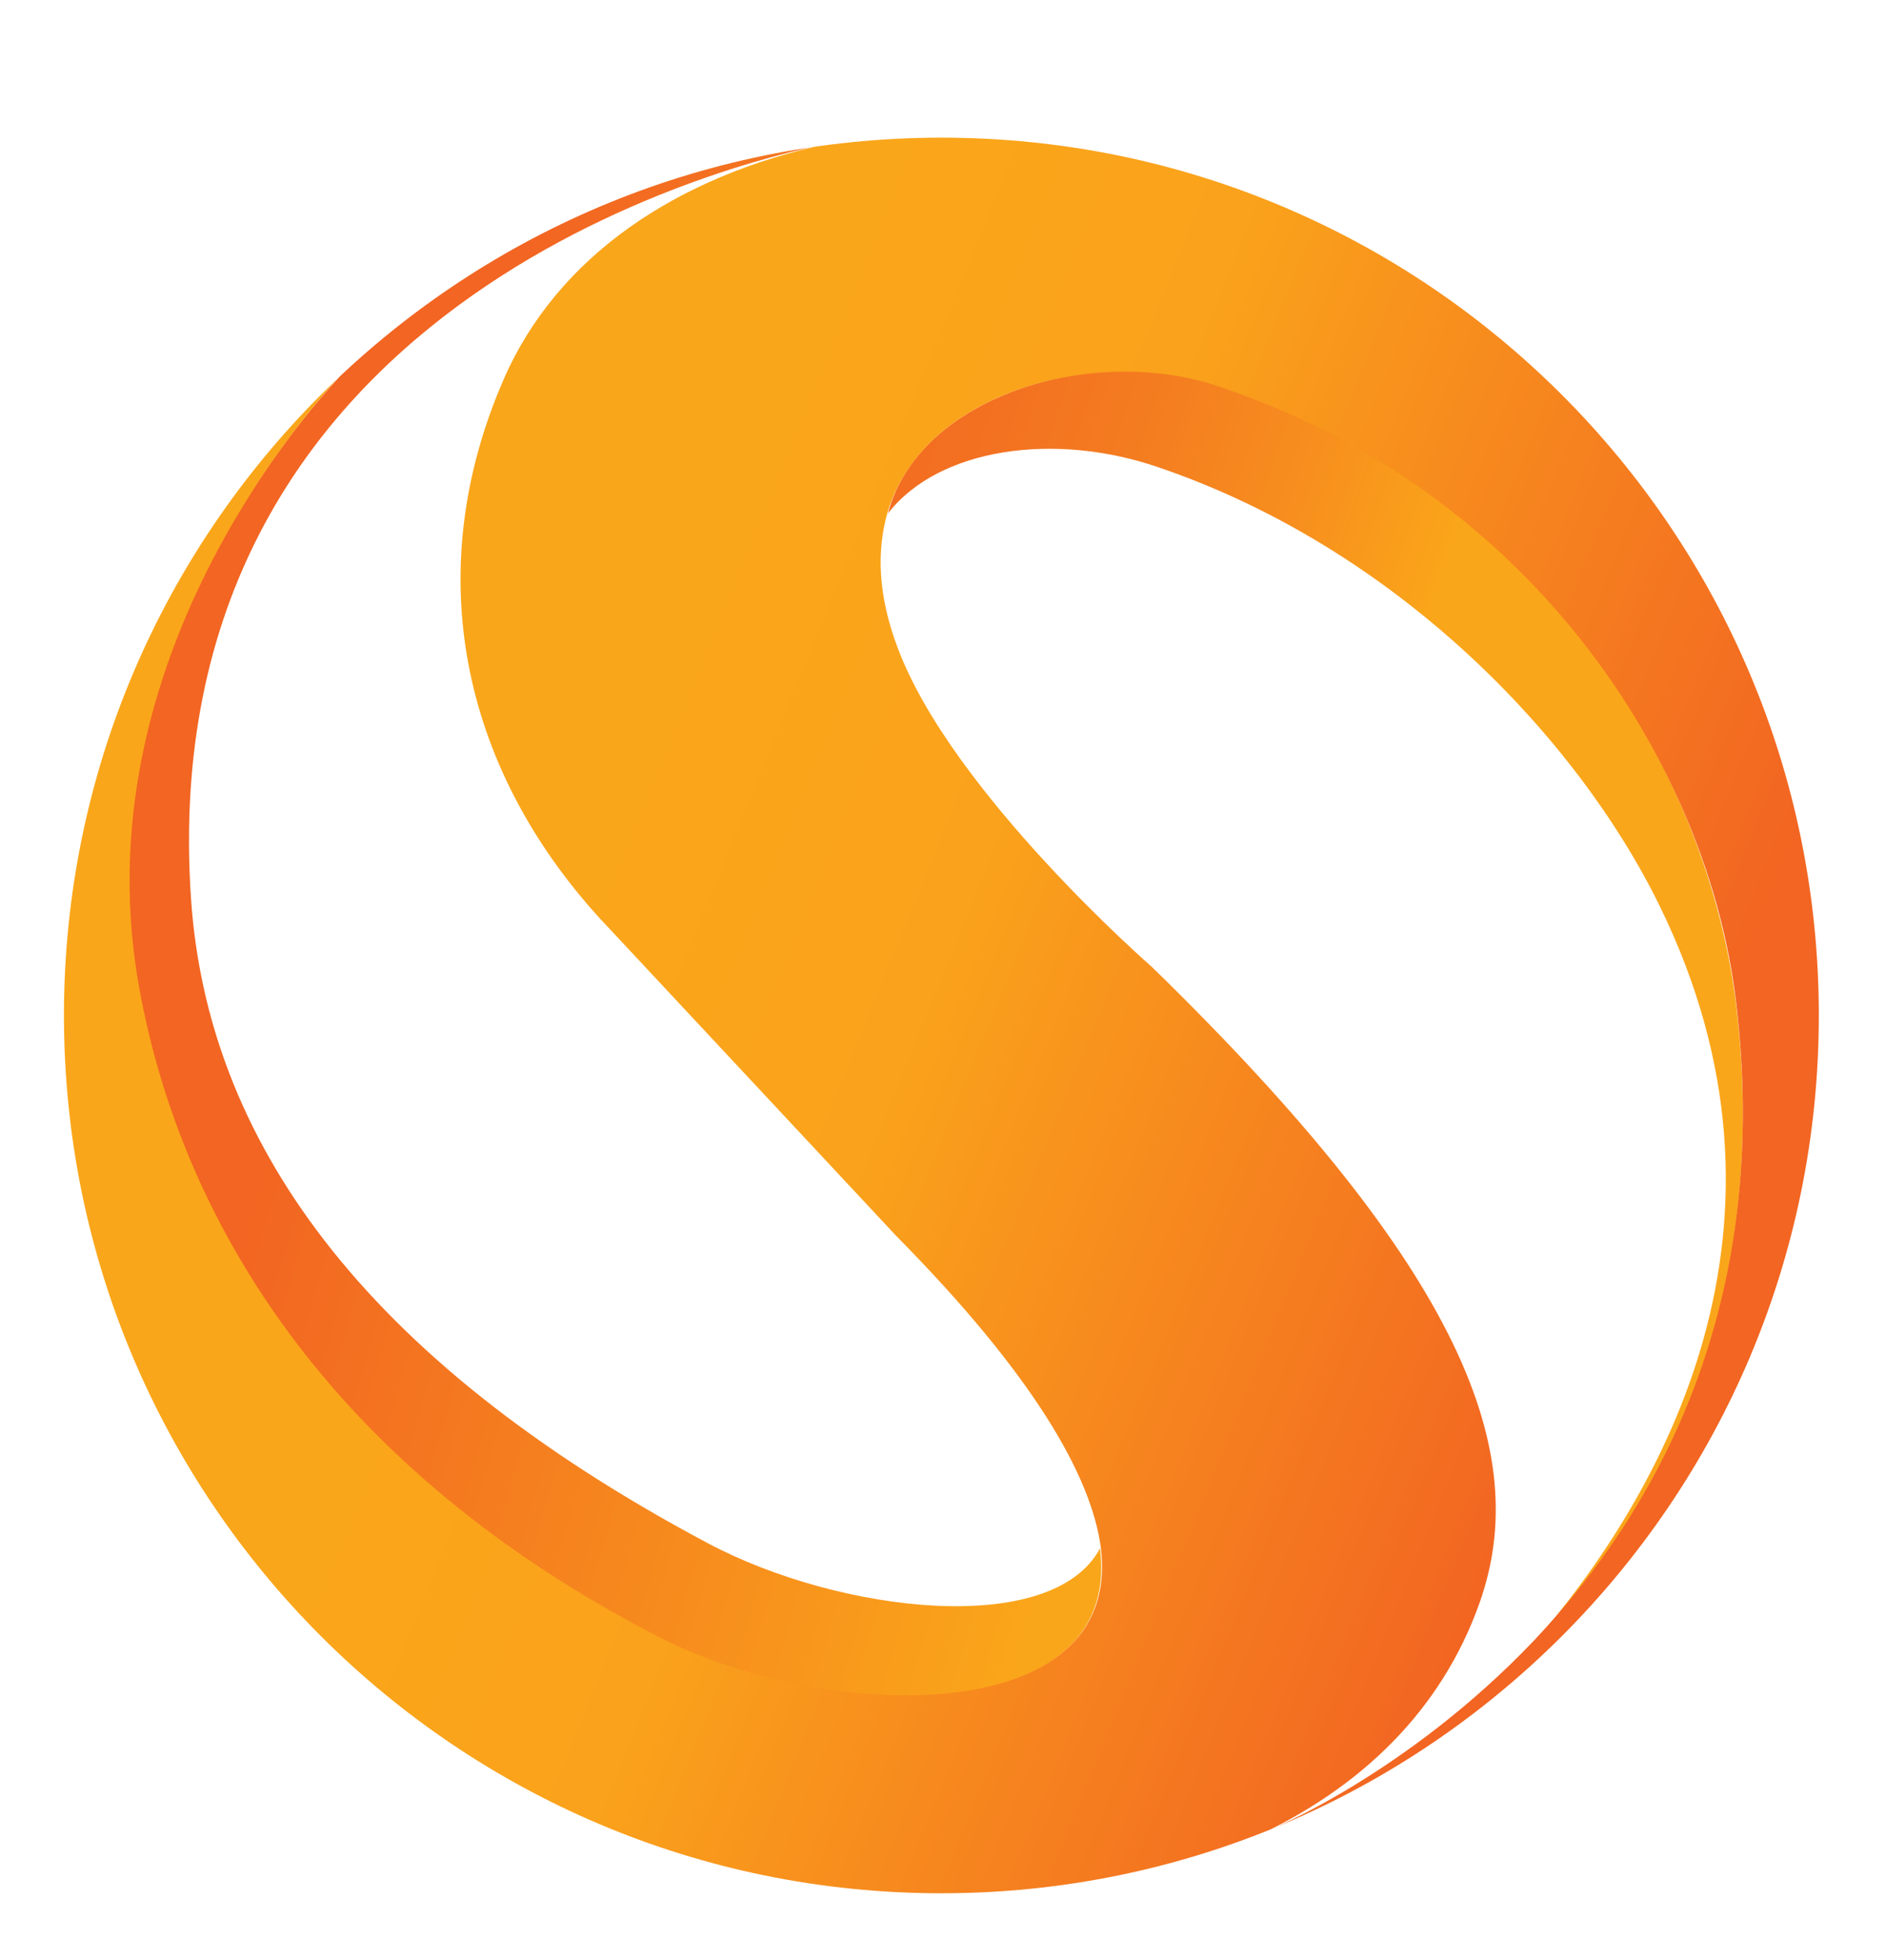 <?xml version="1.0" encoding="utf-8"?>
<svg width="233px" height="242px" viewBox="0 0 233 242" version="1.1" xmlns:xlink="http://www.w3.org/1999/xlink" xmlns="http://www.w3.org/2000/svg">
  <defs>
    <linearGradient x1="1.072" y1="0.726" x2="-0.599" y2="-0.063" id="gradient_1">
      <stop offset="0.358" stop-color="#FAA61A" />
      <stop offset="0.367" stop-color="#FAA31A" />
      <stop offset="0.45" stop-color="#F78E1E" />
      <stop offset="0.537" stop-color="#F47D20" />
      <stop offset="0.629" stop-color="#F37021" />
      <stop offset="0.728" stop-color="#F26822" />
      <stop offset="0.849" stop-color="#F26522" />
    </linearGradient>
    <linearGradient x1="1.557" y1="0.89" x2="0.09" y2="0.245" id="gradient_2">
      <stop offset="0.358" stop-color="#FAA61A" />
      <stop offset="0.849" stop-color="#F26522" />
    </linearGradient>
    <linearGradient x1="86.97" y1="103.437" x2="-16.733" y2="-20.435" id="gradient_3">
      <stop offset="0.358" stop-color="#FAA61A" />
      <stop offset="0.849" stop-color="#F26522" />
    </linearGradient>
    <linearGradient x1="-16.749" y1="-20.454" x2="87.806" y2="104.436" id="gradient_4">
      <stop offset="0.358" stop-color="#FAA61A" />
      <stop offset="0.849" stop-color="#F26522" />
    </linearGradient>
    <linearGradient x1="0.031" y1="0.329" x2="0.978" y2="0.674" id="gradient_5">
      <stop offset="0.275" stop-color="#FAA61A" />
      <stop offset="0.47" stop-color="#FAA21B" />
      <stop offset="0.849" stop-color="#F26522" />
    </linearGradient>
    <path d="M0 0L232 0L232 242L0 242L0 0Z" id="path_1" />
    <path d="M0 108.4C0 48.532 48.532 0 108.4 0C168.268 0 216.8 48.532 216.8 108.4C216.8 168.268 168.268 216.8 108.4 216.8C48.532 216.8 0 168.268 0 108.4Z" id="path_2" />
    <clipPath id="mask_1">
      <use xlink:href="#path_1" />
    </clipPath>
    <clipPath id="mask_2">
      <use xlink:href="#path_2" />
    </clipPath>
  </defs>
  <path d="M0 0L232 0L232 242L0 242L0 0Z" id="Background" fill="none" fill-rule="evenodd" stroke="none" />
  <g clip-path="url(#mask_1)">
    <g id="Group" transform="translate(7.9 17)">
      <g id="Group">
        <g id="Group">
          <g id="Mask-group">
            <path d="M0 108.4C0 48.532 48.532 0 108.4 0C168.268 0 216.8 48.532 216.8 108.4C216.8 168.268 168.268 216.8 108.4 216.8C48.532 216.8 0 168.268 0 108.4Z" id="SVGID_1_" fill="none" fill-rule="evenodd" stroke="none" />
            <g clip-path="url(#mask_2)">
              <g id="Group" transform="translate(-0.395 -0.302)">
                <path d="M0.249 93.3C2.249 122.6 20.849 149.9 64.149 172.9C80.349 181.5 106.649 184.6 112.549 173.5C111.449 164.6 104.149 152 87.249 135L50.549 95.6C33.549 76.8 28.449 52.9 38.749 29.2C45.349 14 60.149 4 79.049 0C66.949 2.4 -4.751 19.9 0.249 93.3L0.249 93.3Z" transform="translate(15.946 1.102)" id="Shape" fill="none" fill-rule="evenodd" stroke="none" />
                <path d="M104.8 78.399C101.3 49.399 80.9 14.599 40.1 1.599C25.5 -3.201 3.8 2.999 0 17.599C6.3 9.499 20.6 7.499 33.4 11.899C62.8 21.899 85.1 45.199 95.3 65.999C114.7 105.499 95.7 138.699 79.7 157.199C95.1 140.899 109.2 115.499 104.8 78.399L104.8 78.399Z" transform="translate(102.195 29.103)" id="Shape" fill="url(#gradient_1)" fill-rule="evenodd" stroke="none" />
                <path d="M27.799 27.3C27.799 27.3 -6.501 60.3 1.099 104.1C5.699 130.5 22.299 162.7 65.499 184.9C85.999 195.4 122.799 196.4 119.999 173.8C114.099 184.9 87.799 181.8 71.599 173.2C28.299 150.2 9.699 122.9 7.699 93.6C2.699 20.2 74.499 2.7 86.499 0.3C86.999 0.2 87.599 0.1 88.099 0L87.999 0C60.099 3.3 33.799 17.3 15.699 40C15.199 40.7 14.799 41.3 14.299 42C21.699 32.3 27.799 27.3 27.799 27.3L27.799 27.3Z" transform="translate(8.396 0.702)" id="Shape" fill="url(#gradient_2)" fill-rule="evenodd" stroke="none" />
                <path d="M1.7 0L1.7 0C1.1 0.333 0.5 0.667 0 1C1.1 0.333 1.7 0 1.7 0L1.7 0Z" transform="translate(94.995 0.802)" id="Shape" fill="url(#gradient_3)" fill-rule="evenodd" stroke="none" />
                <path d="M1.7 0L1.7 0C1.1 0.333 0.5 0.667 0 1C1.1 0.333 1.7 0 1.7 0L1.7 0Z" transform="translate(94.995 0.802)" id="Shape" fill="url(#gradient_4)" fill-rule="evenodd" stroke="none" />
                <path d="M157.595 11.602C141.695 3.602 124.795 -0.098 108.195 0.002C104.295 0.002 100.495 0.302 96.695 0.702C96.695 0.702 96.695 0.702 96.595 0.702L96.695 0.702C96.695 0.702 96.095 0.802 94.995 1.002C76.095 5.002 61.295 15.002 54.695 30.202C44.395 53.902 49.495 77.902 66.495 96.602L103.195 135.902C120.095 153.002 127.295 165.502 128.495 174.402C131.295 197.002 94.495 196.002 73.995 185.502C30.795 163.302 14.195 131.202 9.595 104.702C1.995 60.902 36.595 27.502 36.595 27.502C36.595 27.502 29.595 33.202 22.195 42.902C14.695 52.902 6.495 66.302 2.095 87.902C-7.405 134.202 15.995 183.402 60.295 205.702C76.195 213.702 93.095 217.402 109.695 217.302C122.595 217.202 135.295 214.802 147.195 210.302C160.595 204.202 170.595 194.502 175.295 181.202C181.795 162.802 173.395 140.302 134.795 102.702C134.795 102.702 110.095 81.202 103.395 63.302C100.895 56.702 100.795 51.102 102.195 46.402C106.795 31.502 128.095 26.102 142.695 30.902C182.295 44.002 203.595 78.202 206.995 107.202C211.395 144.402 197.295 169.702 181.995 185.902C166.295 202.402 149.295 209.302 149.295 209.302C149.295 209.302 165.095 204.102 181.695 189.302C191.495 180.502 199.795 169.802 205.995 157.402C232.895 103.902 211.195 38.602 157.595 11.602L157.595 11.602Z" id="Shape" fill="url(#gradient_5)" fill-rule="evenodd" stroke="none" />
              </g>
            </g>
          </g>
        </g>
      </g>
    </g>
  </g>
</svg>
